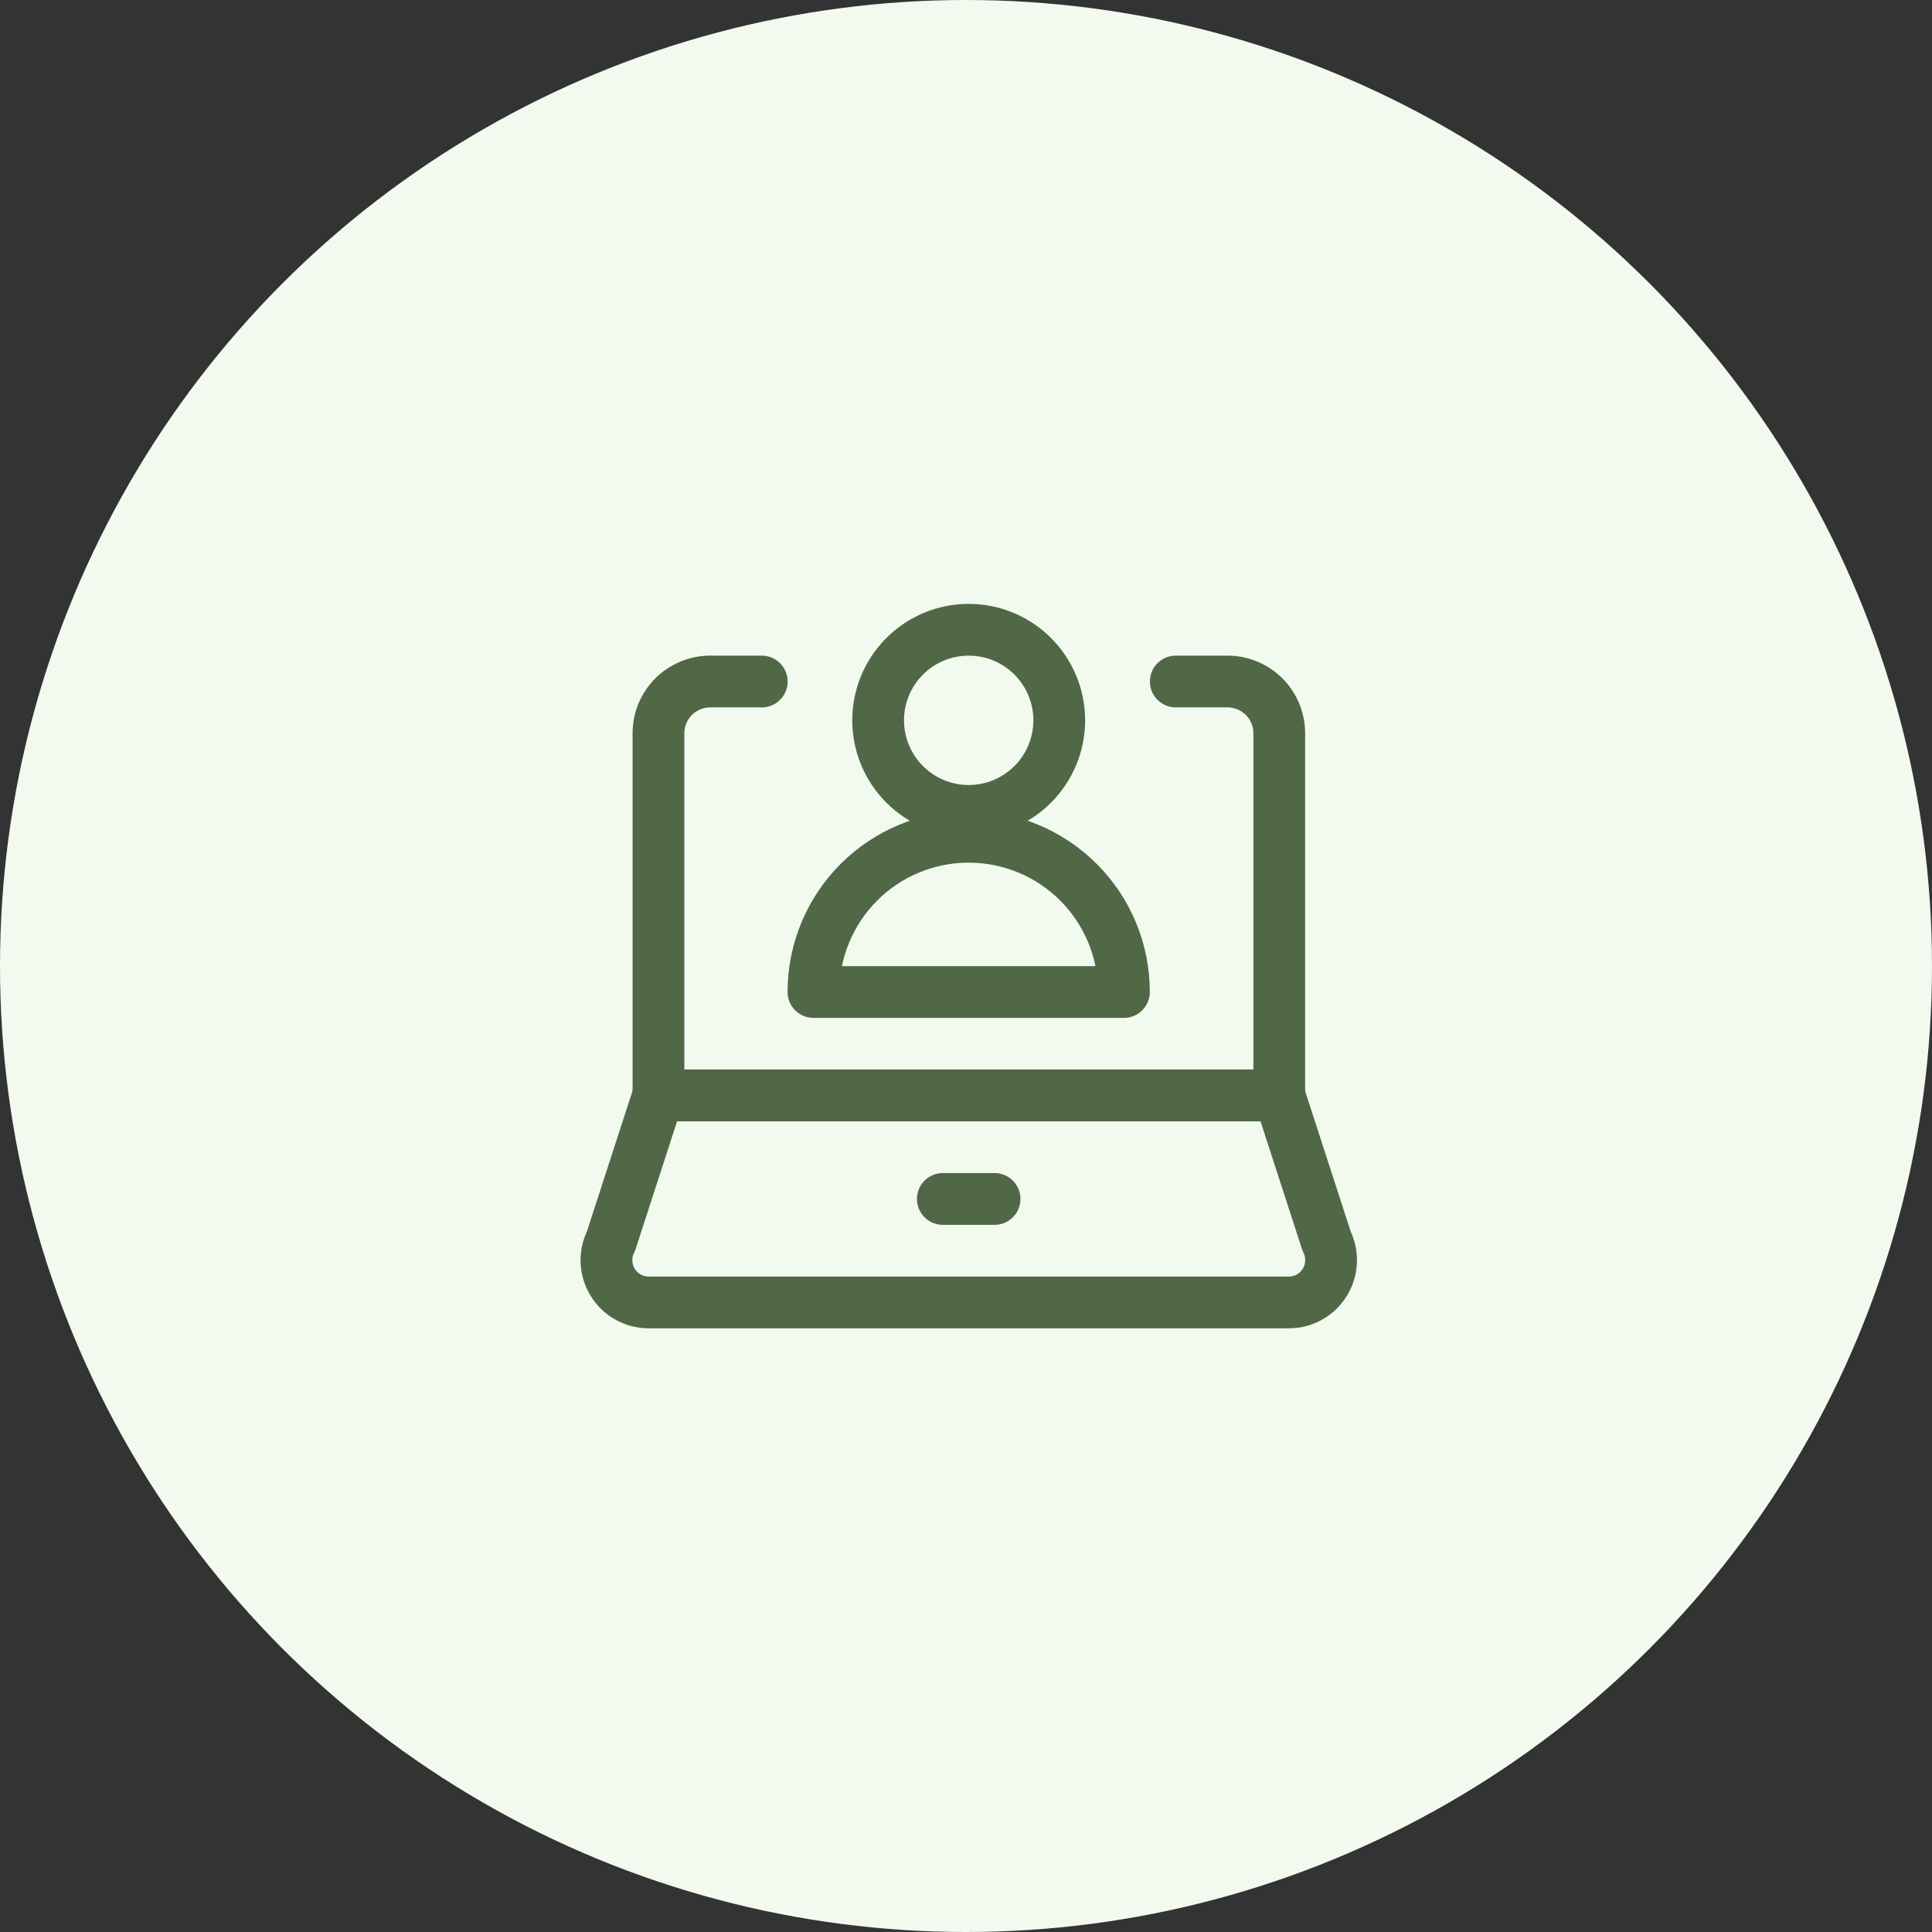 <svg width="56" height="56" viewBox="0 0 56 56" fill="none" xmlns="http://www.w3.org/2000/svg">
<rect x="0" y="0" width="56" height="56" fill="#333333" stroke="none"/>
<circle cx="28" cy="28" r="28" fill="#F2F9EF"/>
<g clip-path="url(#clip0_4326_13161)">
<path d="M38.453 35.977C38.546 36.164 38.591 36.372 38.581 36.581C38.572 36.791 38.509 36.994 38.398 37.172C38.288 37.35 38.134 37.497 37.951 37.598C37.768 37.7 37.562 37.753 37.352 37.752H18.808C18.599 37.753 18.393 37.7 18.21 37.599C18.026 37.497 17.872 37.35 17.762 37.172C17.651 36.994 17.589 36.791 17.579 36.582C17.57 36.372 17.614 36.164 17.709 35.977L19.081 31.748H37.081L38.453 35.977Z" stroke="#506845" stroke-width="1.5" stroke-linecap="round" stroke-linejoin="round"/>
<path d="M22.08 19.754H20.586C20.188 19.754 19.807 19.912 19.525 20.193C19.244 20.475 19.086 20.856 19.086 21.254V31.754H37.08V21.254C37.08 20.856 36.922 20.475 36.641 20.193C36.359 19.912 35.978 19.754 35.58 19.754H34.08" stroke="#506845" stroke-width="1.5" stroke-linecap="round" stroke-linejoin="round"/>
<path d="M27.328 34.752H28.828" stroke="#506845" stroke-width="1.5" stroke-linecap="round" stroke-linejoin="round"/>
<path d="M25.453 20.879C25.453 21.575 25.73 22.243 26.222 22.735C26.714 23.227 27.382 23.504 28.078 23.504C28.774 23.504 29.442 23.227 29.934 22.735C30.427 22.243 30.703 21.575 30.703 20.879C30.703 20.183 30.427 19.515 29.934 19.023C29.442 18.53 28.774 18.254 28.078 18.254C27.382 18.254 26.714 18.53 26.222 19.023C25.73 19.515 25.453 20.183 25.453 20.879Z" stroke="#506845" stroke-width="1.5" stroke-linecap="round" stroke-linejoin="round"/>
<path d="M23.578 28.754C23.578 27.56 24.052 26.416 24.896 25.572C25.74 24.728 26.885 24.254 28.078 24.254C29.272 24.254 30.416 24.728 31.26 25.572C32.104 26.416 32.578 27.56 32.578 28.754H23.578Z" stroke="#506845" stroke-width="1.5" stroke-linecap="round" stroke-linejoin="round"/>
</g>
<defs>
<clipPath id="clip0_4326_13161">
<rect width="24" height="24" fill="white" transform="translate(16.078 16)"/>
</clipPath>
</defs>
</svg>
